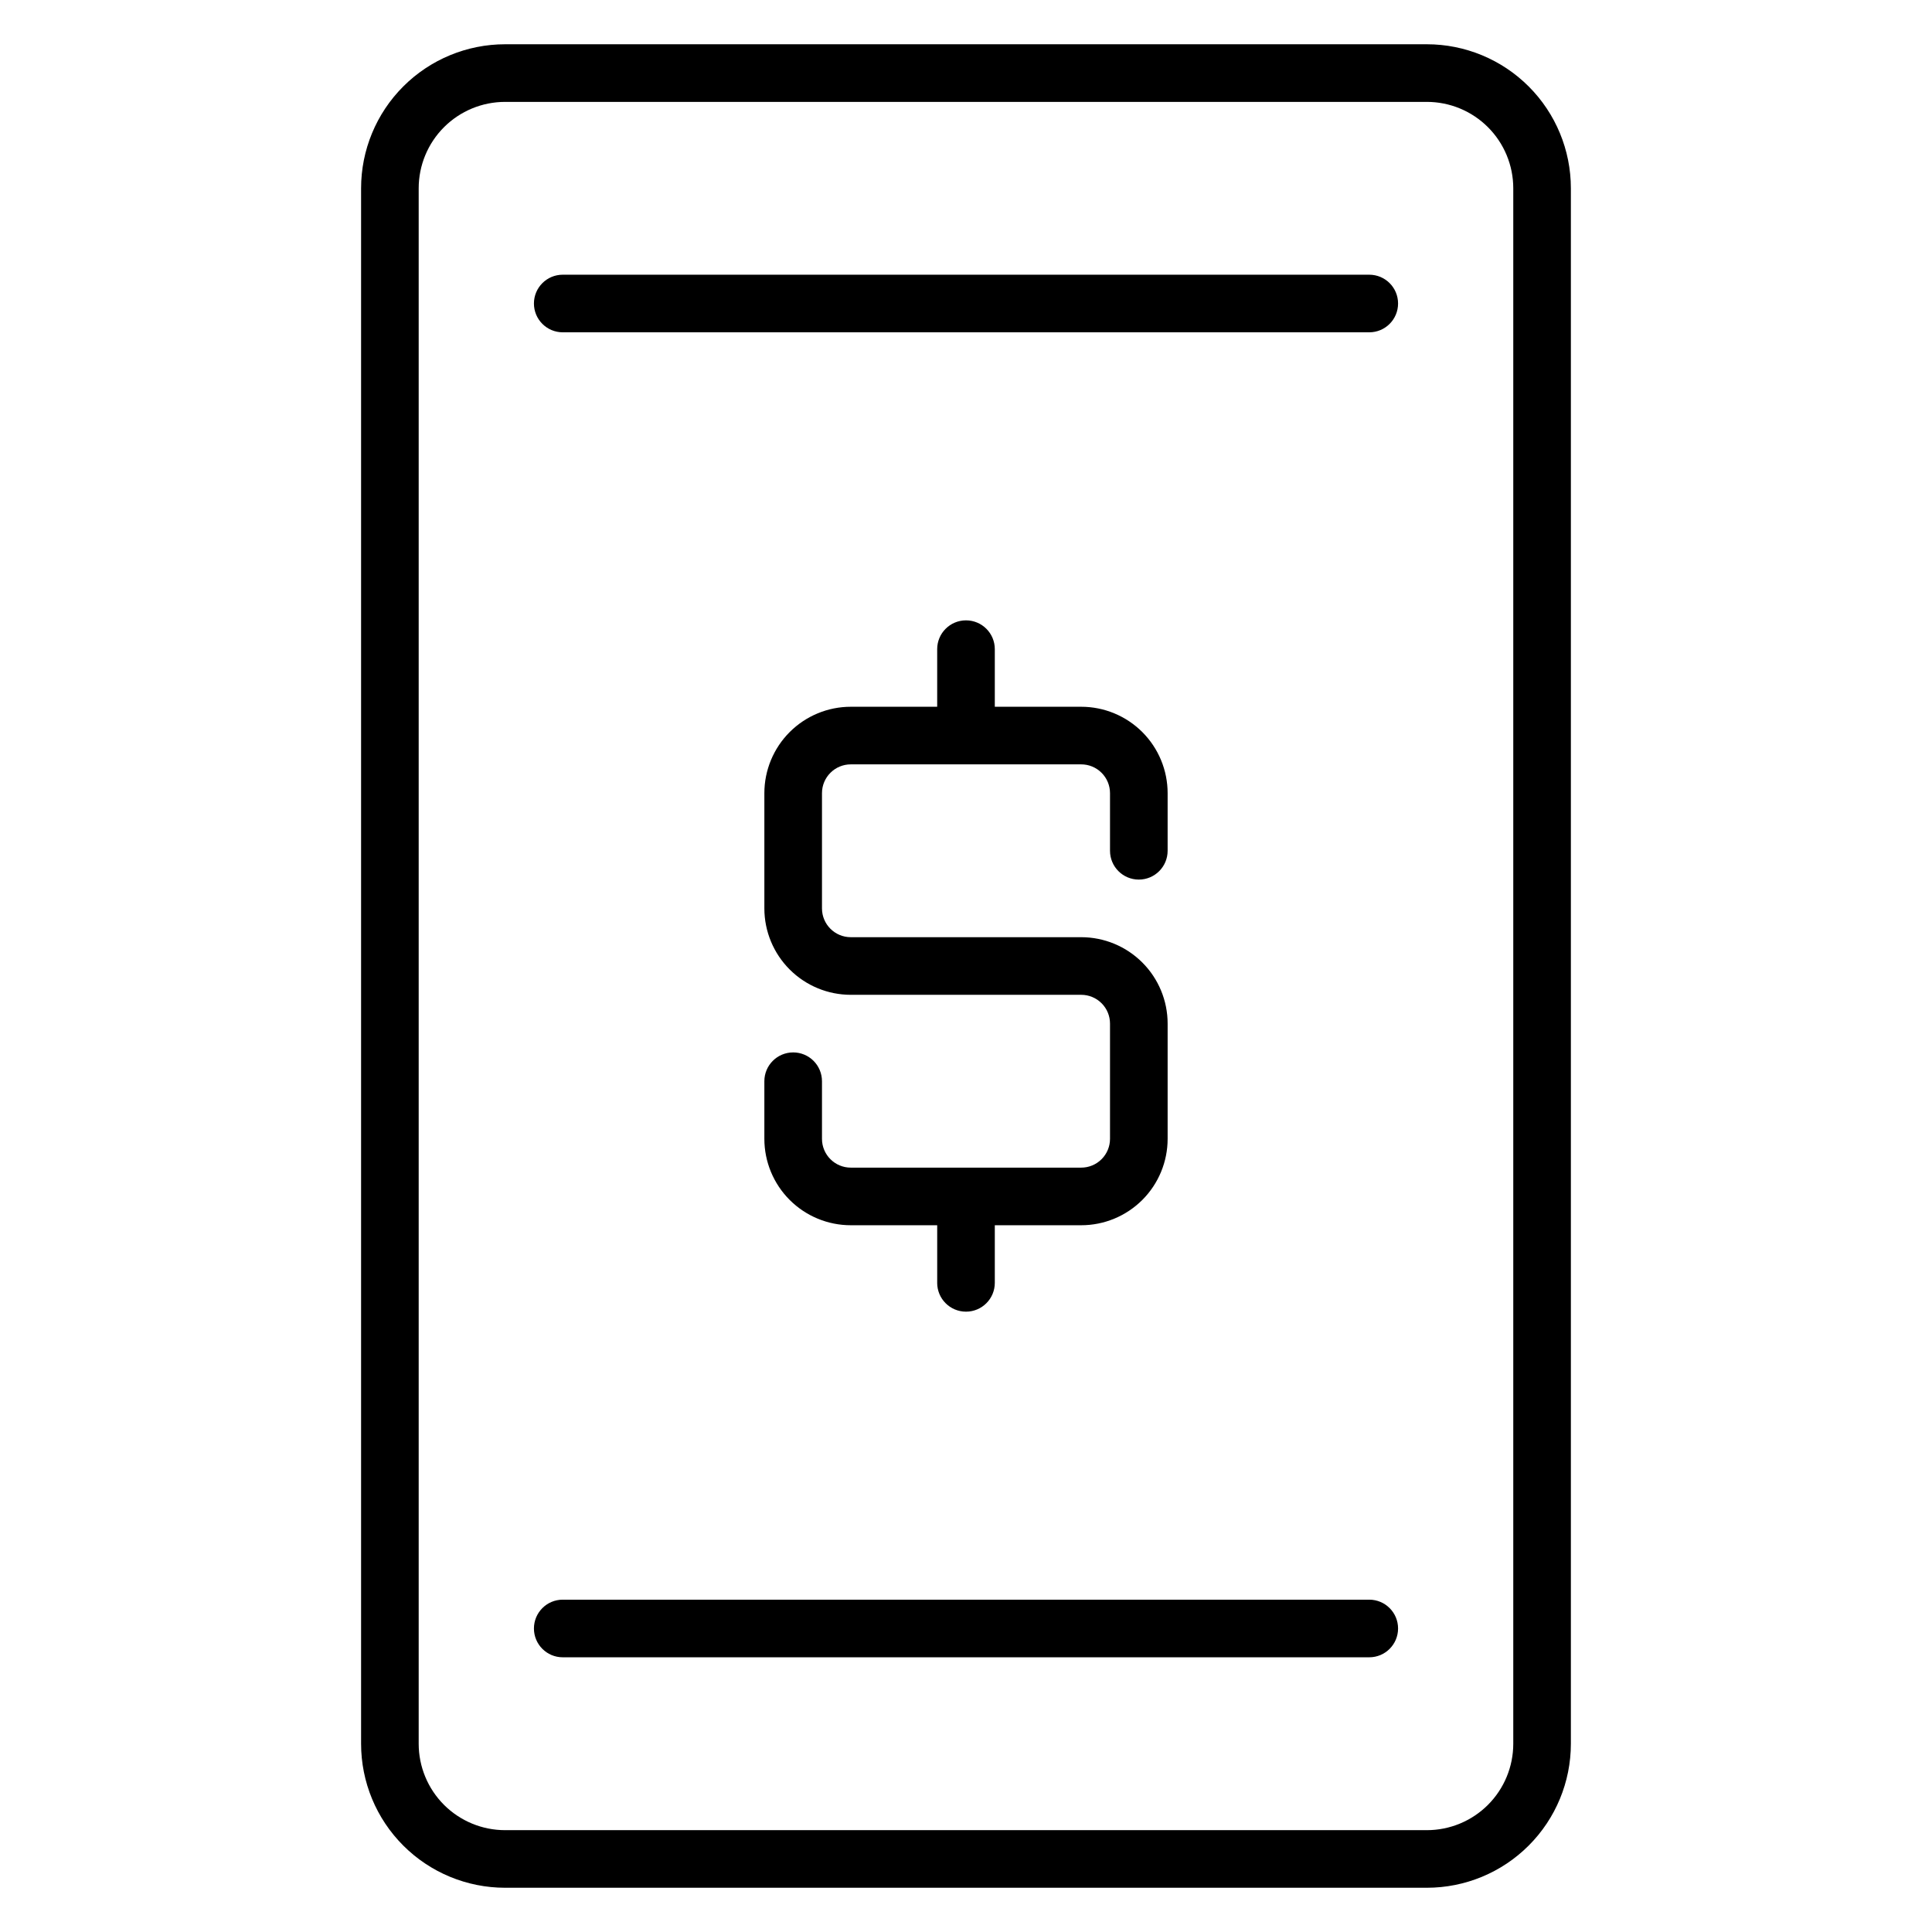 <?xml version="1.0" encoding="UTF-8"?>
<!-- Uploaded to: ICON Repo, www.svgrepo.com, Generator: ICON Repo Mixer Tools -->
<svg fill="#000000" width="800px" height="800px" version="1.1" viewBox="144 144 512 512" xmlns="http://www.w3.org/2000/svg">
 <g>
  <path d="m522.13 155.73h-244.27c-10.121 0-19.832 4.023-26.988 11.18-7.16 7.156-11.18 16.867-11.18 26.988v412.21c0 10.125 4.019 19.832 11.18 26.988 7.156 7.16 16.867 11.18 26.988 11.18h244.27c10.125 0 19.832-4.019 26.988-11.18 7.16-7.156 11.18-16.863 11.18-26.988v-412.21c0-10.121-4.019-19.832-11.18-26.988-7.156-7.156-16.863-11.18-26.988-11.18zm22.902 450.38c0 6.074-2.414 11.898-6.707 16.195-4.297 4.293-10.121 6.707-16.195 6.707h-244.27c-6.074 0-11.898-2.414-16.195-6.707-4.293-4.297-6.707-10.121-6.707-16.195v-412.21c0-6.074 2.414-11.898 6.707-16.191 4.297-4.297 10.121-6.707 16.195-6.707h244.27c6.074 0 11.898 2.41 16.195 6.707 4.293 4.293 6.707 10.117 6.707 16.191z"/>
  <path d="m506.87 216.8h-213.74c-4.215 0-7.633 3.414-7.633 7.633 0 4.215 3.418 7.633 7.633 7.633h213.74c4.215 0 7.633-3.418 7.633-7.633 0-4.219-3.418-7.633-7.633-7.633z"/>
  <path d="m506.87 567.93h-213.74c-4.215 0-7.633 3.418-7.633 7.637 0 4.215 3.418 7.633 7.633 7.633h213.74c4.215 0 7.633-3.418 7.633-7.633 0-4.219-3.418-7.637-7.633-7.637z"/>
  <path d="m354.2 422.9c-4.219 0-7.637 3.418-7.637 7.633v15.27c0 6.07 2.414 11.898 6.711 16.191 4.293 4.293 10.117 6.707 16.191 6.707h22.902v15.266h-0.004c0 4.219 3.418 7.637 7.637 7.637 4.215 0 7.633-3.418 7.633-7.637v-15.266h22.902-0.004c6.074 0 11.898-2.414 16.195-6.707 4.293-4.293 6.707-10.121 6.707-16.191v-30.535c0-6.074-2.414-11.898-6.707-16.191-4.297-4.297-10.121-6.711-16.195-6.711h-61.066c-4.215 0-7.633-3.414-7.633-7.633v-30.531c0-4.219 3.418-7.637 7.633-7.637h61.066c2.027 0 3.969 0.805 5.398 2.238 1.434 1.43 2.234 3.371 2.234 5.398v15.266c0 4.215 3.418 7.633 7.637 7.633 4.215 0 7.633-3.418 7.633-7.633v-15.266c0-6.074-2.414-11.898-6.707-16.195-4.297-4.293-10.121-6.707-16.195-6.707h-22.898v-15.266c0-4.219-3.418-7.633-7.633-7.633-4.219 0-7.637 3.414-7.637 7.633v15.266h-22.898c-6.074 0-11.898 2.414-16.191 6.707-4.297 4.297-6.711 10.121-6.711 16.195v30.535-0.004c0 6.074 2.414 11.898 6.711 16.195 4.293 4.293 10.117 6.707 16.191 6.707h61.066c2.027 0 3.969 0.805 5.398 2.234 1.434 1.434 2.234 3.375 2.234 5.398v30.535c0 2.023-0.801 3.965-2.234 5.394-1.43 1.434-3.371 2.238-5.398 2.238h-61.066c-4.215 0-7.633-3.418-7.633-7.633v-15.27c0-2.023-0.805-3.965-2.238-5.398-1.43-1.43-3.371-2.234-5.394-2.234z"/>
 </g>
</svg>